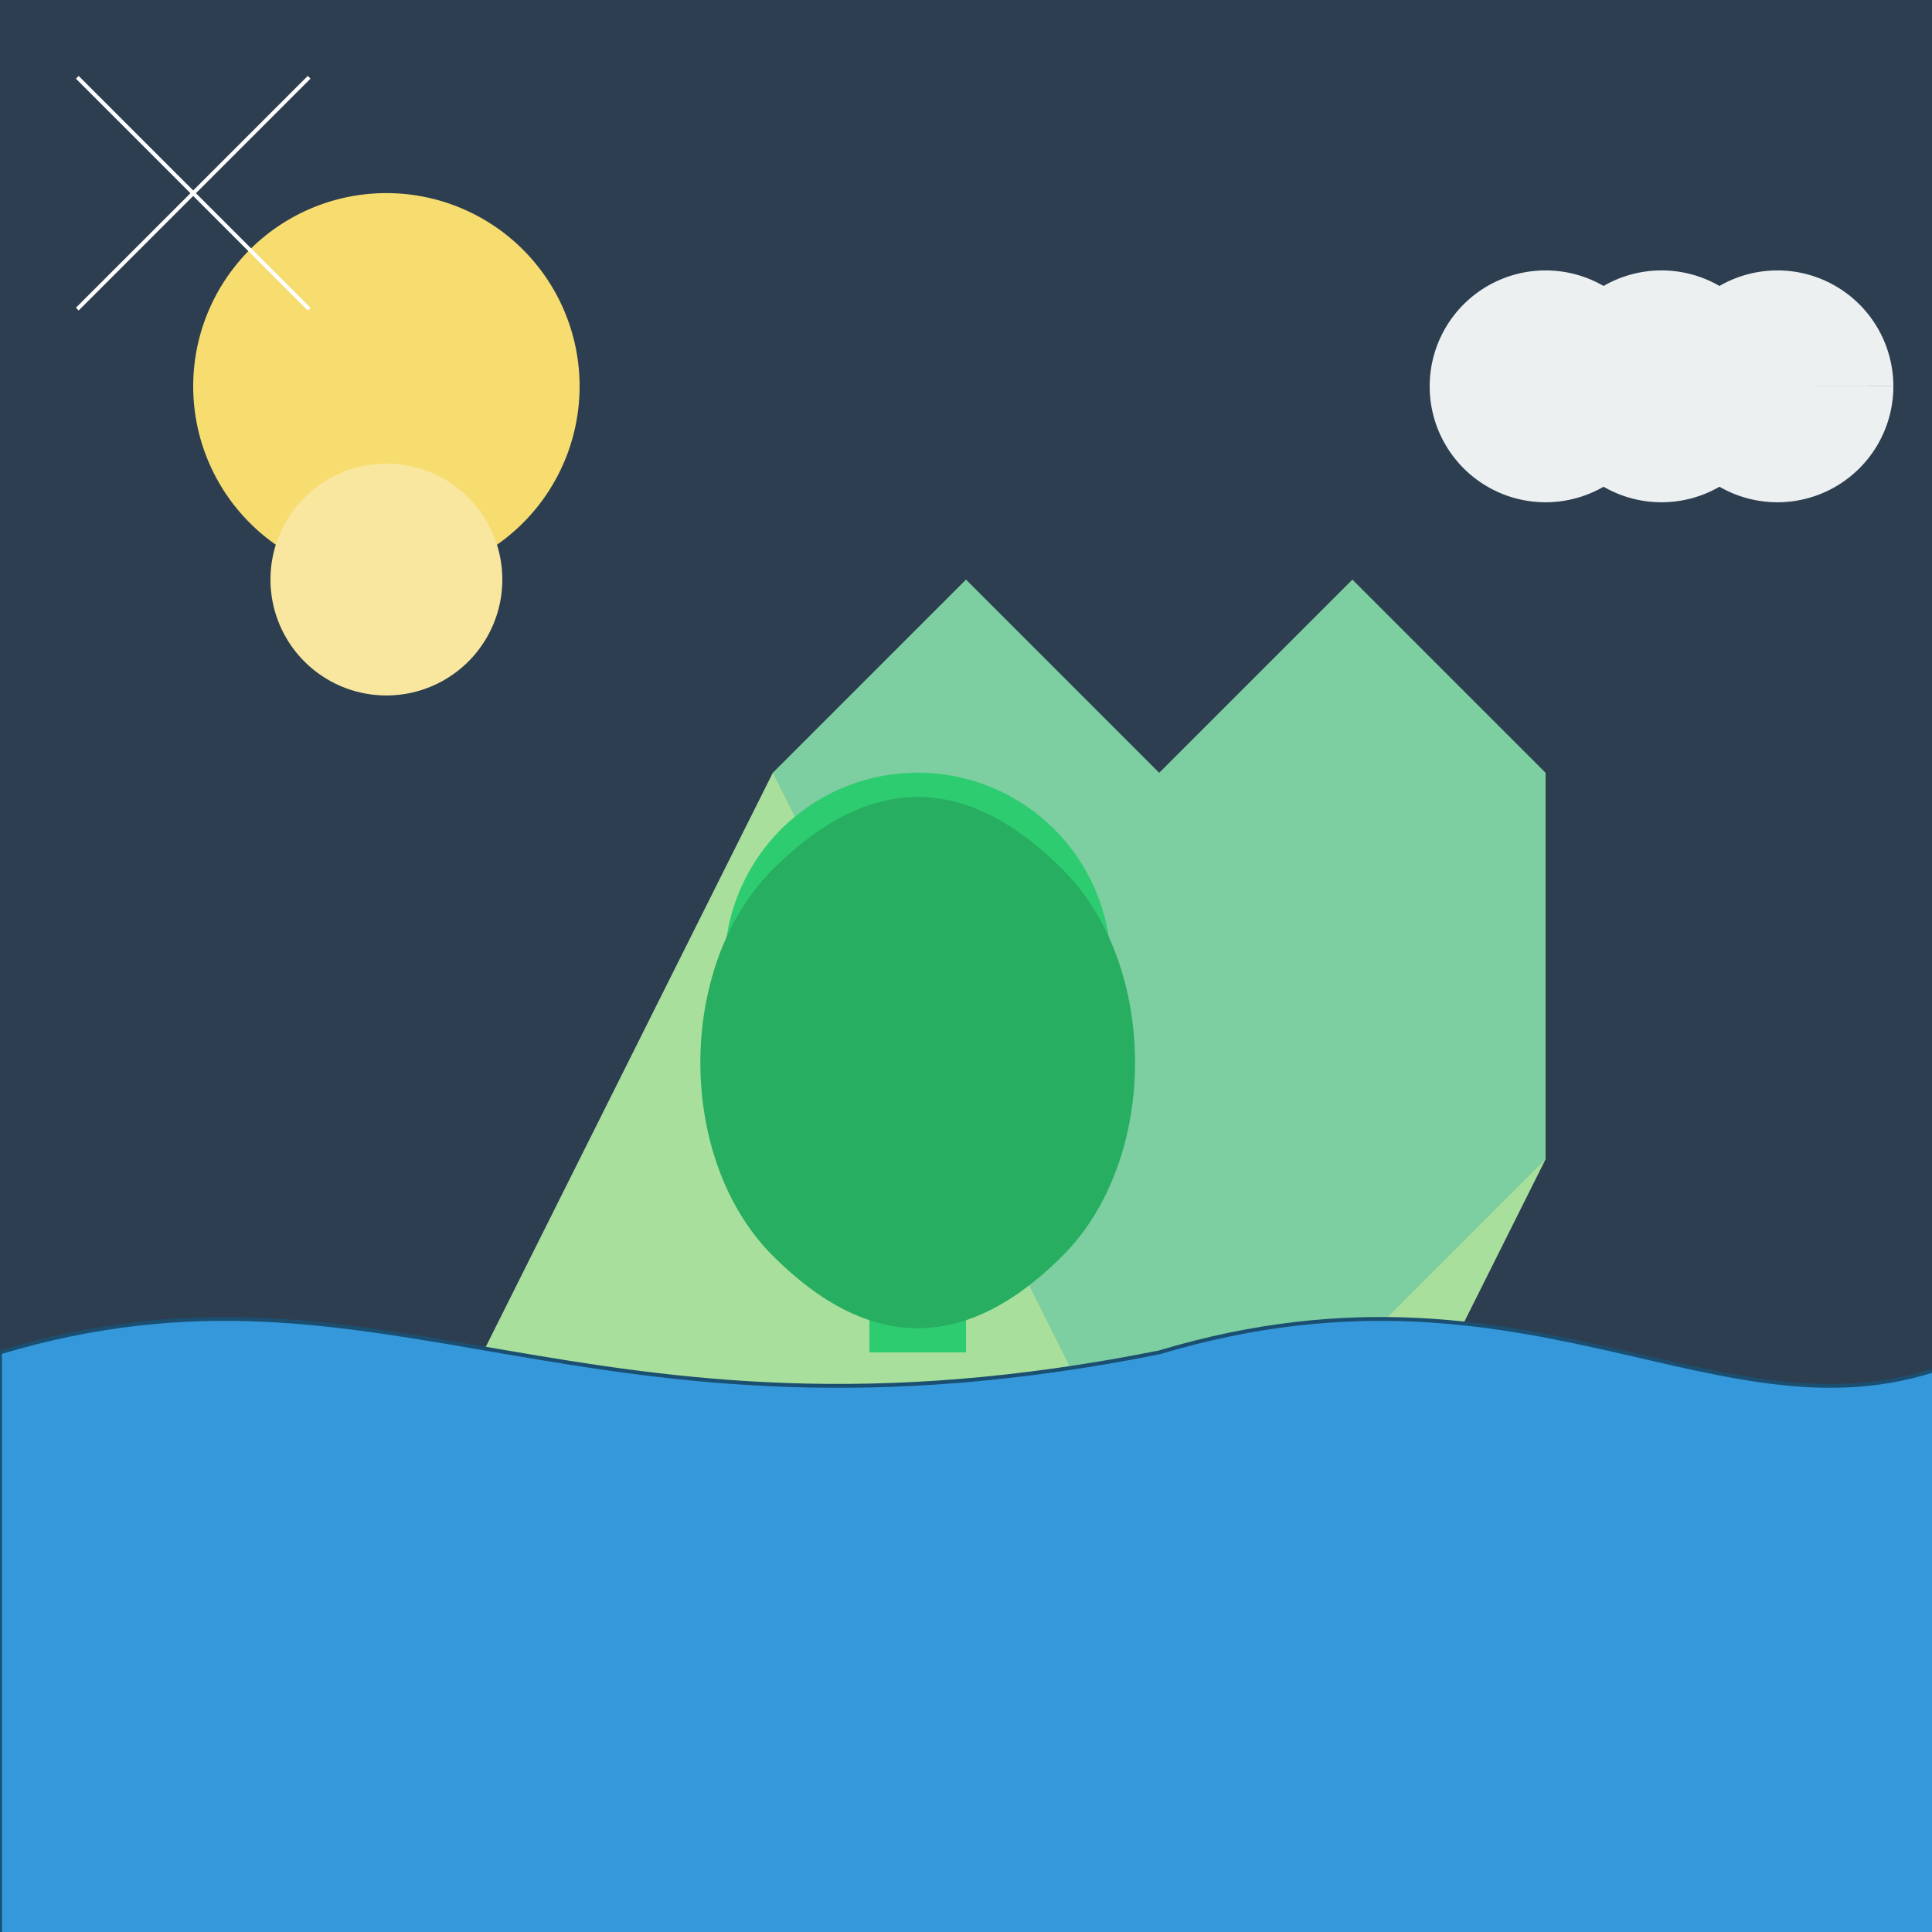 <!--

Generated by DrawGPT.
Free, open source, AI generated images in SVG, PNG, and HTML Canvas format.
https://drawgpt.ai

Created: 2023-09-26T08:43:46.033Z
Link: https://drawgpt.ai/prompt/40469/

-->
<svg xmlns="http://www.w3.org/2000/svg" xmlns:xlink="http://www.w3.org/1999/xlink" width="500" height="500"><defs/><g><rect fill="#2C3E50" stroke="none" x="0" y="0" width="512" height="512"/><path fill="#A9DF9C" stroke="none" paint-order="stroke fill markers" d=" M 300 500 L 100 400 L 200 200 L 400 300 Z"/><path fill="#7DCEA0" stroke="none" paint-order="stroke fill markers" d=" M 200 200 L 250 150 L 300 200 L 350 150 L 400 200 L 400 300 L 300 400 Z"/><path fill="#F7DC6F" stroke="none" paint-order="stroke fill markers" d=" M 150 100 A 50 50 0 1 1 150 99.95"/><path fill="#F9E79F" stroke="none" paint-order="stroke fill markers" d=" M 130 150 A 30 30 0 1 1 130 149.97"/><path fill="#3498DB" stroke="none" paint-order="stroke fill markers" d=" M 0 350 C 100 320 150 380 300 350 C 400 320 450 380 512 350 L 512 512 L 0 512 Z"/><path fill="none" stroke="#1B4F72" paint-order="fill stroke markers" d=" M 0 350 C 100 320 150 380 300 350 C 400 320 450 380 512 350 L 512 512 L 0 512 Z" stroke-miterlimit="10" stroke-dasharray=""/><rect fill="#2ECC71" stroke="none" x="225" y="250" width="25" height="100"/><path fill="#2ECC71" stroke="none" paint-order="stroke fill markers" d=" M 287.5 250 A 50 50 0 1 1 287.5 249.95"/><path fill="#27AE60" stroke="none" paint-order="stroke fill markers" d=" M 200 225 C 225 200 250 200 275 225 C 300 250 300 300 275 325 C 250 350 225 350 200 325 C 175 300 175 250 200 225 Z"/><path fill="#ECF0F1" stroke="none" paint-order="stroke fill markers" d=" M 430 100 A 30 30 0 1 1 430 99.97 L 460 100 A 30 30 0 1 1 460 99.97 L 490 100 A 30 30 0 1 1 490 99.97"/><path fill="none" stroke="#FFF" paint-order="fill stroke markers" d=" M 50 50 L 80 80 M 50 50 L 80 20 M 50 50 L 20 20 M 50 50 L 20 80" stroke-miterlimit="10" stroke-dasharray=""/></g></svg>